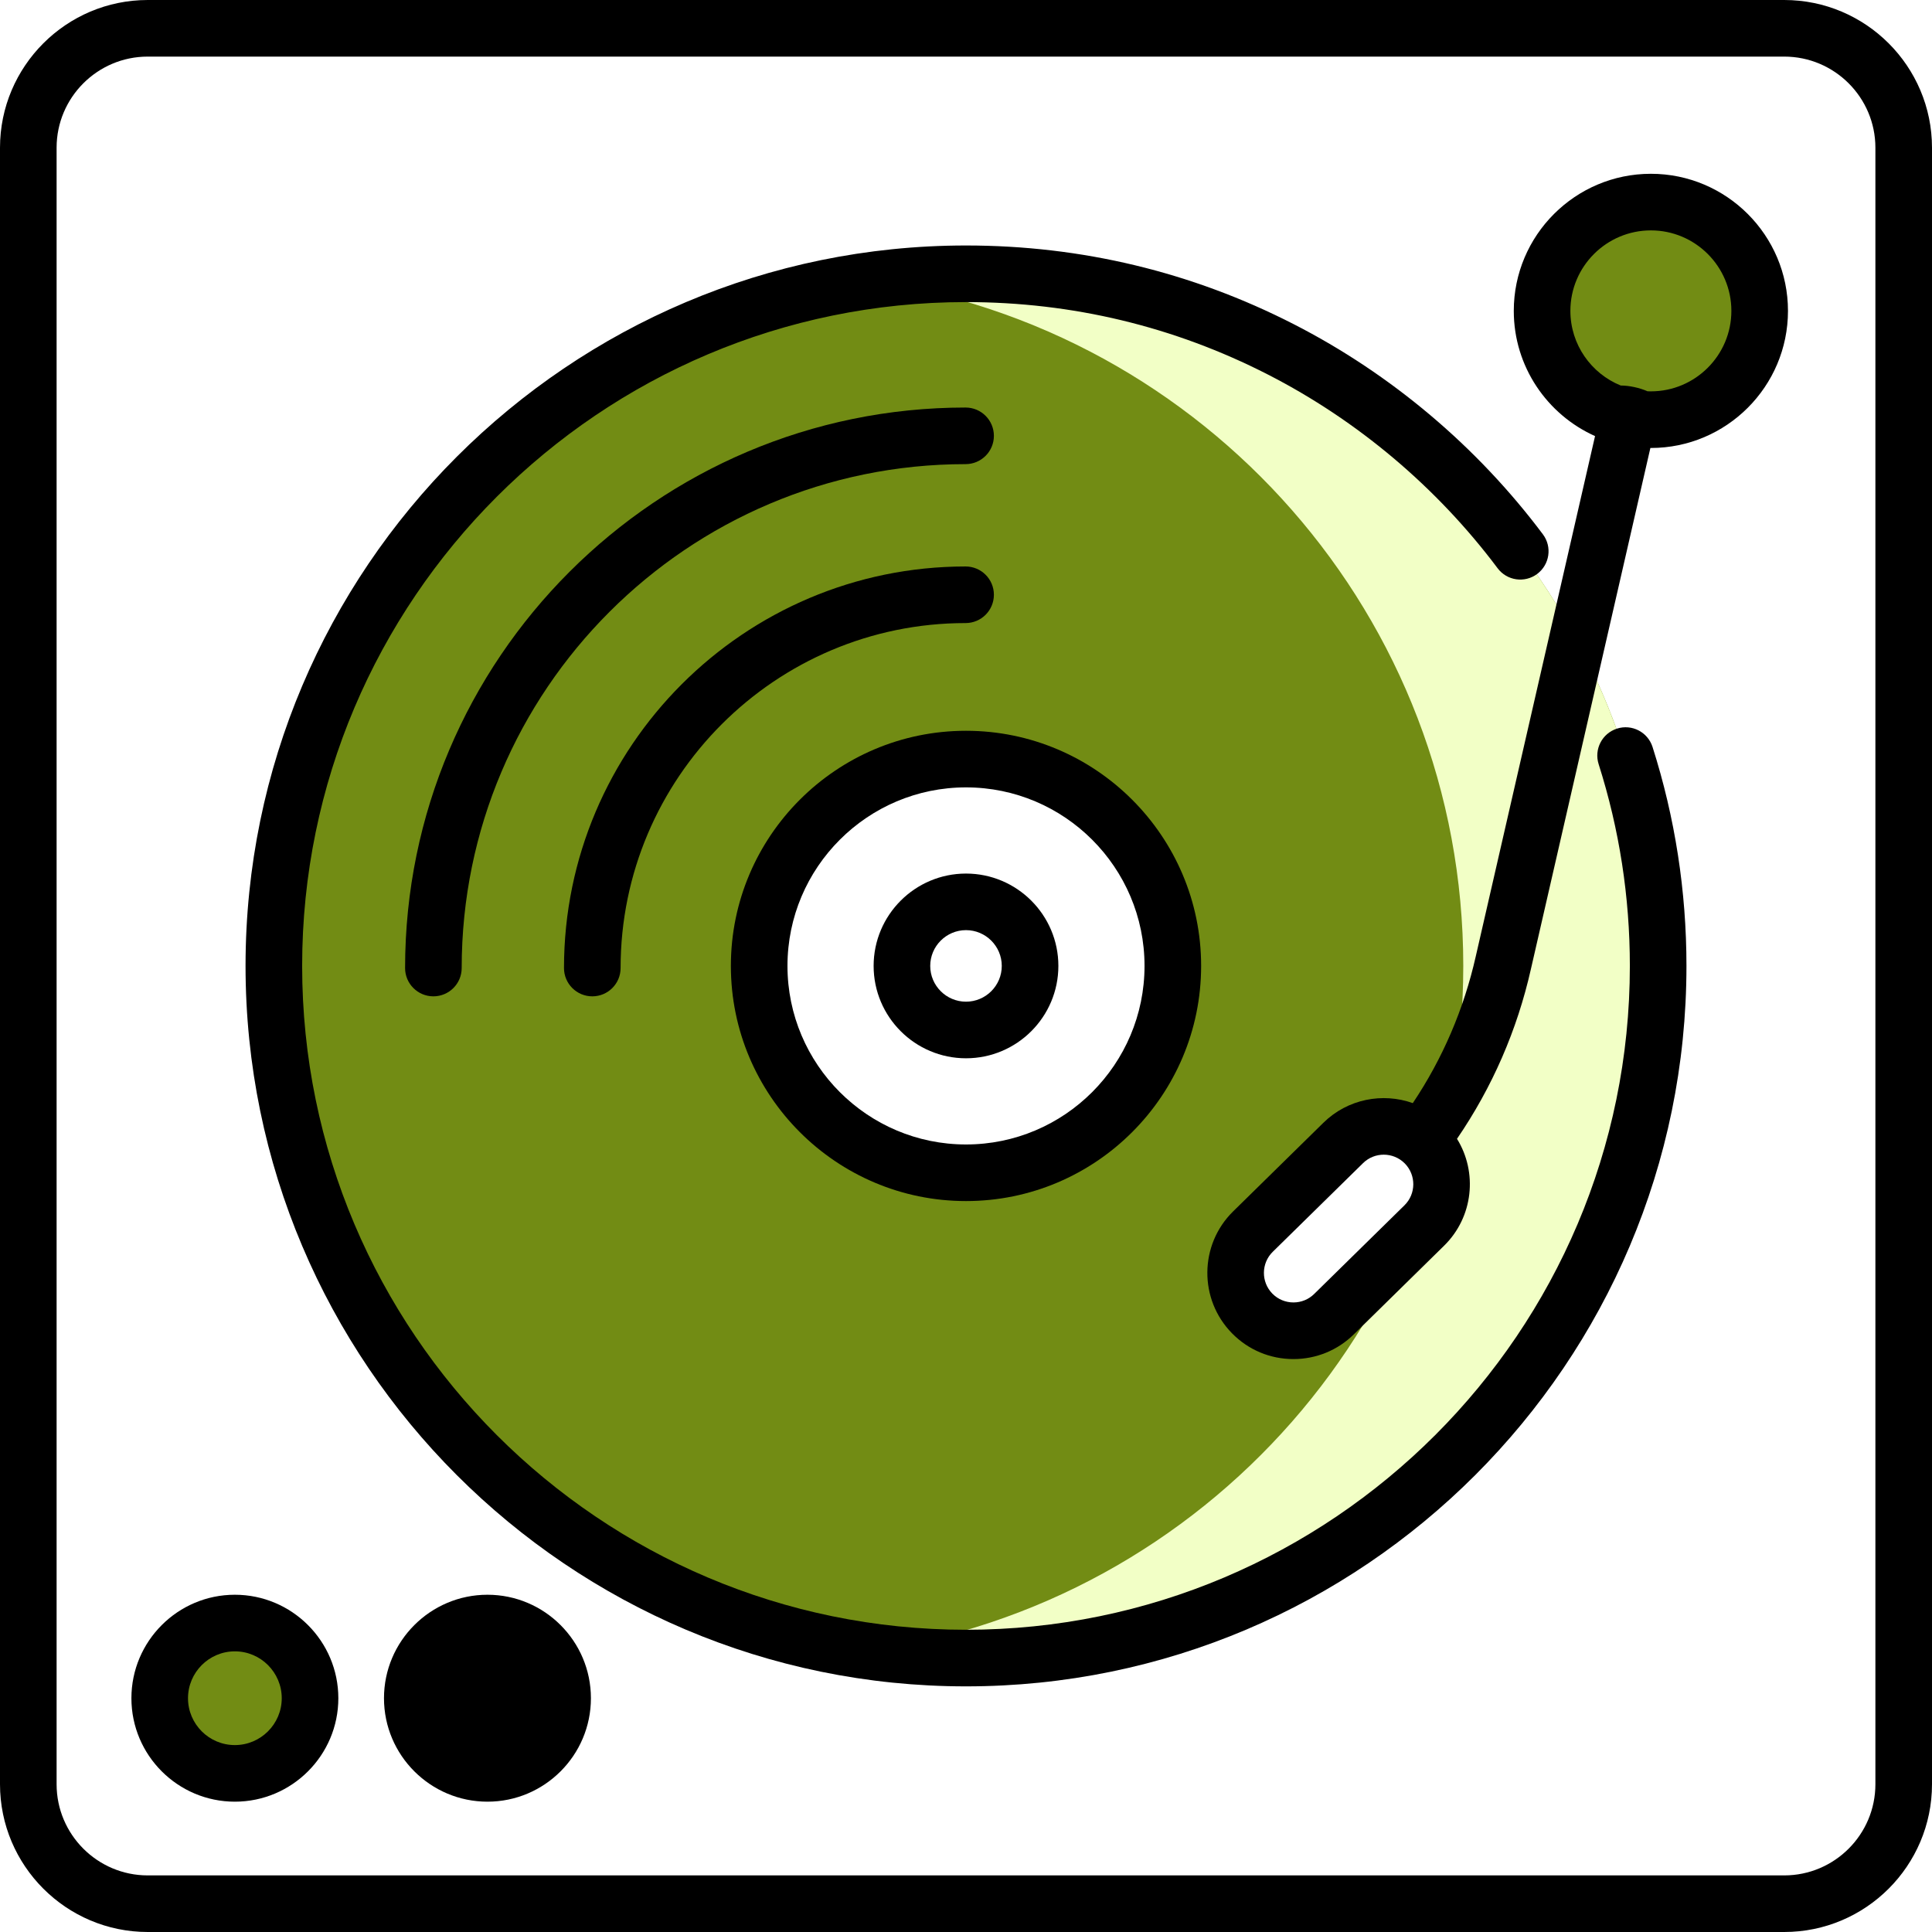 <?xml version="1.0" encoding="UTF-8"?> <svg xmlns="http://www.w3.org/2000/svg" viewBox="0 0 64.00 64.00" data-guides="{&quot;vertical&quot;:[],&quot;horizontal&quot;:[]}"><defs></defs><path fill="white" width="512" height="512" id="tSvg7452a85bdf" title="Rectangle 1" fill-opacity="1" stroke="none" stroke-opacity="1" d="M0 0H64V64H0Z" style="transform-origin: 32px 32px;"></path><path fill="white" stroke="none" fill-opacity="1" stroke-width="1" stroke-opacity="1" id="tSvg2d003079e6" title="Path 1" d="M59.105 63.062C41.035 63.062 22.965 63.062 4.894 63.062C2.709 63.062 0.938 61.291 0.938 59.105C0.938 41.035 0.938 22.965 0.938 4.894C0.938 2.709 2.709 0.938 4.894 0.938C22.965 0.938 41.035 0.938 59.105 0.938C61.291 0.938 63.062 2.709 63.062 4.894C63.062 22.965 63.062 41.035 63.062 59.105C63.062 61.291 61.291 63.062 59.105 63.062Z"></path><path fill="white" stroke="none" fill-opacity="1" stroke-width="1" stroke-opacity="1" id="tSvg1928eeef9f1" title="Path 2" d="M59.105 0.938C58.276 0.938 57.447 0.938 56.617 0.938C56.617 21.646 56.617 42.354 56.617 63.062C57.447 63.062 58.276 63.062 59.105 63.062C61.291 63.062 63.062 61.291 63.062 59.105C63.062 41.035 63.062 22.965 63.062 4.894C63.062 2.709 61.291 0.938 59.105 0.938Z"></path><path fill="#728c14" stroke="none" fill-opacity="1" stroke-width="1" stroke-opacity="1" id="tSvg10c46444c79" title="Path 3" d="M54.928 31.997C54.928 44.66 44.663 54.926 32 54.926C19.337 54.926 9.072 44.66 9.072 31.997C9.072 19.335 19.337 9.069 32 9.069C39.511 9.069 46.178 12.68 50.36 18.261C51.229 19.421 51.991 20.666 52.631 21.982C53.092 22.929 53.489 23.913 53.817 24.927C54.539 27.154 54.928 29.53 54.928 31.997Z"></path><path fill="#f2ffc6" stroke="none" fill-opacity="1" stroke-width="1" stroke-opacity="1" id="tSvg1027662103e" title="Path 4" d="M32 9.069C30.904 9.069 29.827 9.148 28.772 9.296C39.907 10.865 48.473 20.43 48.473 31.997C48.473 43.565 39.907 53.129 28.772 54.698C29.827 54.847 30.904 54.926 32 54.926C44.663 54.926 54.928 44.66 54.928 31.997C54.928 19.334 44.663 9.069 32 9.069Z"></path><path fill="white" stroke="none" fill-opacity="1" stroke-width="1" stroke-opacity="1" id="tSvg13d2815f656" title="Path 5" d="M32 38.849C35.784 38.849 38.852 35.782 38.852 31.997C38.852 28.213 35.784 25.146 32 25.146C28.216 25.146 25.148 28.213 25.148 31.997C25.148 35.782 28.216 38.849 32 38.849Z"></path><path fill="white" stroke="none" fill-opacity="1" stroke-width="1" stroke-opacity="1" id="tSvg659480839e" title="Path 6" d="M32 34.12C33.172 34.12 34.123 33.17 34.123 31.997C34.123 30.825 33.172 29.875 32 29.875C30.828 29.875 29.878 30.825 29.878 31.997C29.878 33.17 30.828 34.12 32 34.12Z"></path><path fill="#728c14" stroke="none" fill-opacity="1" stroke-width="1" stroke-opacity="1" id="tSvgcf64e5f5a9" title="Path 7" d="M54.688 13.902C56.678 13.902 58.291 12.289 58.291 10.298C58.291 8.308 56.678 6.694 54.688 6.694C52.697 6.694 51.084 8.308 51.084 10.298C51.084 12.289 52.697 13.902 54.688 13.902Z"></path><path fill="white" stroke="none" fill-opacity="1" stroke-width="1" stroke-opacity="1" id="tSvgd3805c0a67" title="Path 8" d="M42.847 44.083C42.351 44.083 41.855 43.892 41.48 43.51C40.739 42.755 40.75 41.541 41.505 40.8C42.502 39.82 43.499 38.841 44.496 37.861C45.251 37.12 46.464 37.13 47.206 37.885C47.947 38.64 47.937 39.854 47.182 40.595C46.184 41.575 45.188 42.554 44.19 43.534C43.817 43.9 43.332 44.083 42.847 44.083Z"></path><path fill="#728c14" stroke="none" fill-opacity="1" stroke-width="1" stroke-opacity="1" id="tSvgd031517e3e" title="Path 9" d="M7.78 58.745C9.155 58.745 10.27 57.631 10.27 56.256C10.27 54.88 9.155 53.766 7.78 53.766C6.405 53.766 5.29 54.88 5.29 56.256C5.29 57.631 6.405 58.745 7.78 58.745Z"></path><path fill="black" stroke="none" fill-opacity="1" stroke-width="1" stroke-opacity="1" id="tSvg918d8e236e" title="Path 10" d="M16.148 58.745C17.523 58.745 18.637 57.631 18.637 56.256C18.637 54.88 17.523 53.766 16.148 53.766C14.773 53.766 13.658 54.88 13.658 56.256C13.658 57.631 14.773 58.745 16.148 58.745Z"></path><path fill="black" stroke="none" fill-opacity="1" stroke-width="1" stroke-opacity="1" id="tSvg125bd3549a3" title="Path 11" d="M19.621 33.005C20.139 33.005 20.558 32.585 20.558 32.068C20.558 25.766 25.685 20.64 31.986 20.64C32.504 20.64 32.924 20.22 32.924 19.702C32.924 19.184 32.504 18.765 31.986 18.765C24.651 18.765 18.683 24.732 18.683 32.068C18.683 32.585 19.103 33.005 19.621 33.005Z"></path><path fill="black" stroke="none" fill-opacity="1" stroke-width="1" stroke-opacity="1" id="tSvg11f549d4f08" title="Path 12" d="M32.924 14.438C32.924 13.92 32.504 13.5 31.986 13.5C21.748 13.5 13.419 21.829 13.419 32.068C13.419 32.585 13.839 33.005 14.356 33.005C14.874 33.005 15.294 32.585 15.294 32.068C15.294 22.863 22.782 15.375 31.986 15.375C32.504 15.375 32.924 14.955 32.924 14.438Z"></path><path fill="black" stroke="none" fill-opacity="1" stroke-width="1" stroke-opacity="1" id="tSvgfceeba36c2" title="Path 13" d="M59.105 0C41.035 0 22.965 0 4.894 0C2.196 0 0 2.196 0 4.894C0 22.965 0 41.035 0 59.105C0 61.804 2.196 64 4.894 64C22.965 64 41.035 64 59.105 64C61.804 64 64 61.804 64 59.105C64 41.035 64 22.965 64 4.894C64 2.196 61.804 0 59.105 0ZM62.125 59.105C62.125 60.77 60.77 62.125 59.105 62.125C41.035 62.125 22.965 62.125 4.894 62.125C3.229 62.125 1.875 60.77 1.875 59.105C1.875 41.035 1.875 22.965 1.875 4.894C1.875 3.229 3.229 1.875 4.894 1.875C22.965 1.875 41.035 1.875 59.105 1.875C60.77 1.875 62.125 3.229 62.125 4.894C62.125 22.965 62.125 41.035 62.125 59.105Z"></path><path fill="black" stroke="none" fill-opacity="1" stroke-width="1" stroke-opacity="1" id="tSvgf87a8b8c24" title="Path 14" d="M32 39.787C36.295 39.787 39.789 36.292 39.789 31.997C39.789 27.703 36.295 24.208 32 24.208C27.705 24.208 24.211 27.703 24.211 31.997C24.211 36.292 27.705 39.787 32 39.787ZM32 26.083C35.261 26.083 37.914 28.736 37.914 31.997C37.914 35.259 35.261 37.912 32 37.912C28.739 37.912 26.086 35.259 26.086 31.997C26.086 28.736 28.739 26.083 32 26.083Z"></path><path fill="black" stroke="none" fill-opacity="1" stroke-width="1" stroke-opacity="1" id="tSvg175dc1c10e8" title="Path 15" d="M32 35.057C33.687 35.057 35.06 33.685 35.06 31.997C35.06 30.31 33.687 28.938 32 28.938C30.313 28.938 28.94 30.31 28.94 31.997C28.94 33.685 30.313 35.057 32 35.057ZM32 30.812C32.653 30.812 33.185 31.344 33.185 31.997C33.185 32.651 32.653 33.182 32 33.182C31.347 33.182 30.815 32.651 30.815 31.997C30.815 31.344 31.347 30.812 32 30.812Z"></path><path fill="black" stroke="none" fill-opacity="1" stroke-width="1" stroke-opacity="1" id="tSvgc7649d1303" title="Path 16" d="M54.688 5.757C52.183 5.757 50.146 7.794 50.146 10.298C50.146 12.144 51.253 13.736 52.838 14.446C51.521 20.19 50.204 25.934 48.887 31.679C48.492 33.429 47.792 35.062 46.801 36.542C45.803 36.187 44.644 36.402 43.839 37.193C42.842 38.172 41.845 39.151 40.847 40.131C39.725 41.234 39.709 43.044 40.812 44.167C41.352 44.717 42.075 45.021 42.847 45.021C43.6 45.021 44.31 44.73 44.847 44.203C45.844 43.223 46.841 42.244 47.839 41.264C48.807 40.313 48.952 38.834 48.265 37.725C49.434 36.016 50.258 34.124 50.715 32.094C52.034 26.343 53.352 20.591 54.671 14.84C54.677 14.84 54.682 14.84 54.687 14.84C57.191 14.84 59.229 12.803 59.229 10.298C59.229 7.794 57.192 5.757 54.688 5.757ZM46.525 39.927C45.527 40.906 44.53 41.886 43.533 42.865C43.349 43.046 43.105 43.145 42.847 43.145C42.583 43.145 42.334 43.041 42.149 42.853C41.771 42.468 41.776 41.847 42.161 41.468C43.158 40.489 44.156 39.51 45.153 38.53C45.343 38.343 45.591 38.25 45.839 38.25C46.092 38.25 46.346 38.348 46.537 38.542C46.915 38.928 46.91 39.548 46.525 39.927ZM54.688 12.964C54.651 12.964 54.614 12.964 54.577 12.962C54.313 12.846 53.971 12.771 53.689 12.771C52.712 12.375 52.021 11.416 52.021 10.298C52.021 8.828 53.217 7.632 54.688 7.632C56.158 7.632 57.354 8.828 57.354 10.298C57.354 11.768 56.158 12.964 54.688 12.964Z"></path><path fill="black" stroke="none" fill-opacity="1" stroke-width="1" stroke-opacity="1" id="tSvg92e8423910" title="Path 17" d="M7.78 52.828C5.89 52.828 4.353 54.366 4.353 56.256C4.353 58.145 5.89 59.683 7.78 59.683C9.67 59.683 11.208 58.145 11.208 56.256C11.208 54.366 9.67 52.828 7.78 52.828ZM7.78 57.808C6.924 57.808 6.228 57.112 6.228 56.256C6.228 55.4 6.924 54.703 7.78 54.703C8.636 54.703 9.333 55.4 9.333 56.256C9.333 57.112 8.636 57.808 7.78 57.808Z"></path><path fill="black" stroke="none" fill-opacity="1" stroke-width="1" stroke-opacity="1" id="tSvgb9e612f532" title="Path 18" d="M16.148 52.828C14.258 52.828 12.72 54.366 12.72 56.256C12.72 58.145 14.258 59.683 16.148 59.683C18.038 59.683 19.575 58.145 19.575 56.256C19.575 54.366 18.037 52.828 16.148 52.828ZM16.148 57.808C15.292 57.808 14.595 57.112 14.595 56.256C14.595 55.4 15.292 54.703 16.148 54.703C17.004 54.703 17.7 55.4 17.7 56.256C17.7 57.112 17.003 57.808 16.148 57.808Z"></path><path fill="black" stroke="none" fill-opacity="1" stroke-width="1" stroke-opacity="1" id="tSvgf893e45be6" title="Path 19" d="M53.566 24.136C53.072 24.293 52.8 24.82 52.957 25.314C53.643 27.467 53.991 29.715 53.991 31.997C53.991 44.123 44.126 53.988 32 53.988C19.874 53.988 10.009 44.123 10.009 31.997C10.009 19.872 19.874 10.007 32 10.007C35.523 10.007 38.888 10.814 42.001 12.407C44.972 13.927 47.603 16.146 49.61 18.823C49.92 19.238 50.508 19.322 50.922 19.012C51.337 18.701 51.421 18.113 51.11 17.699C48.933 14.794 46.079 12.387 42.855 10.738C39.475 9.008 35.823 8.132 32 8.132C18.84 8.132 8.134 18.838 8.134 31.997C8.134 45.157 18.84 55.863 32 55.863C45.16 55.863 55.866 45.157 55.866 31.997C55.866 29.522 55.488 27.082 54.743 24.745C54.586 24.251 54.059 23.979 53.566 24.136Z"></path></svg> 